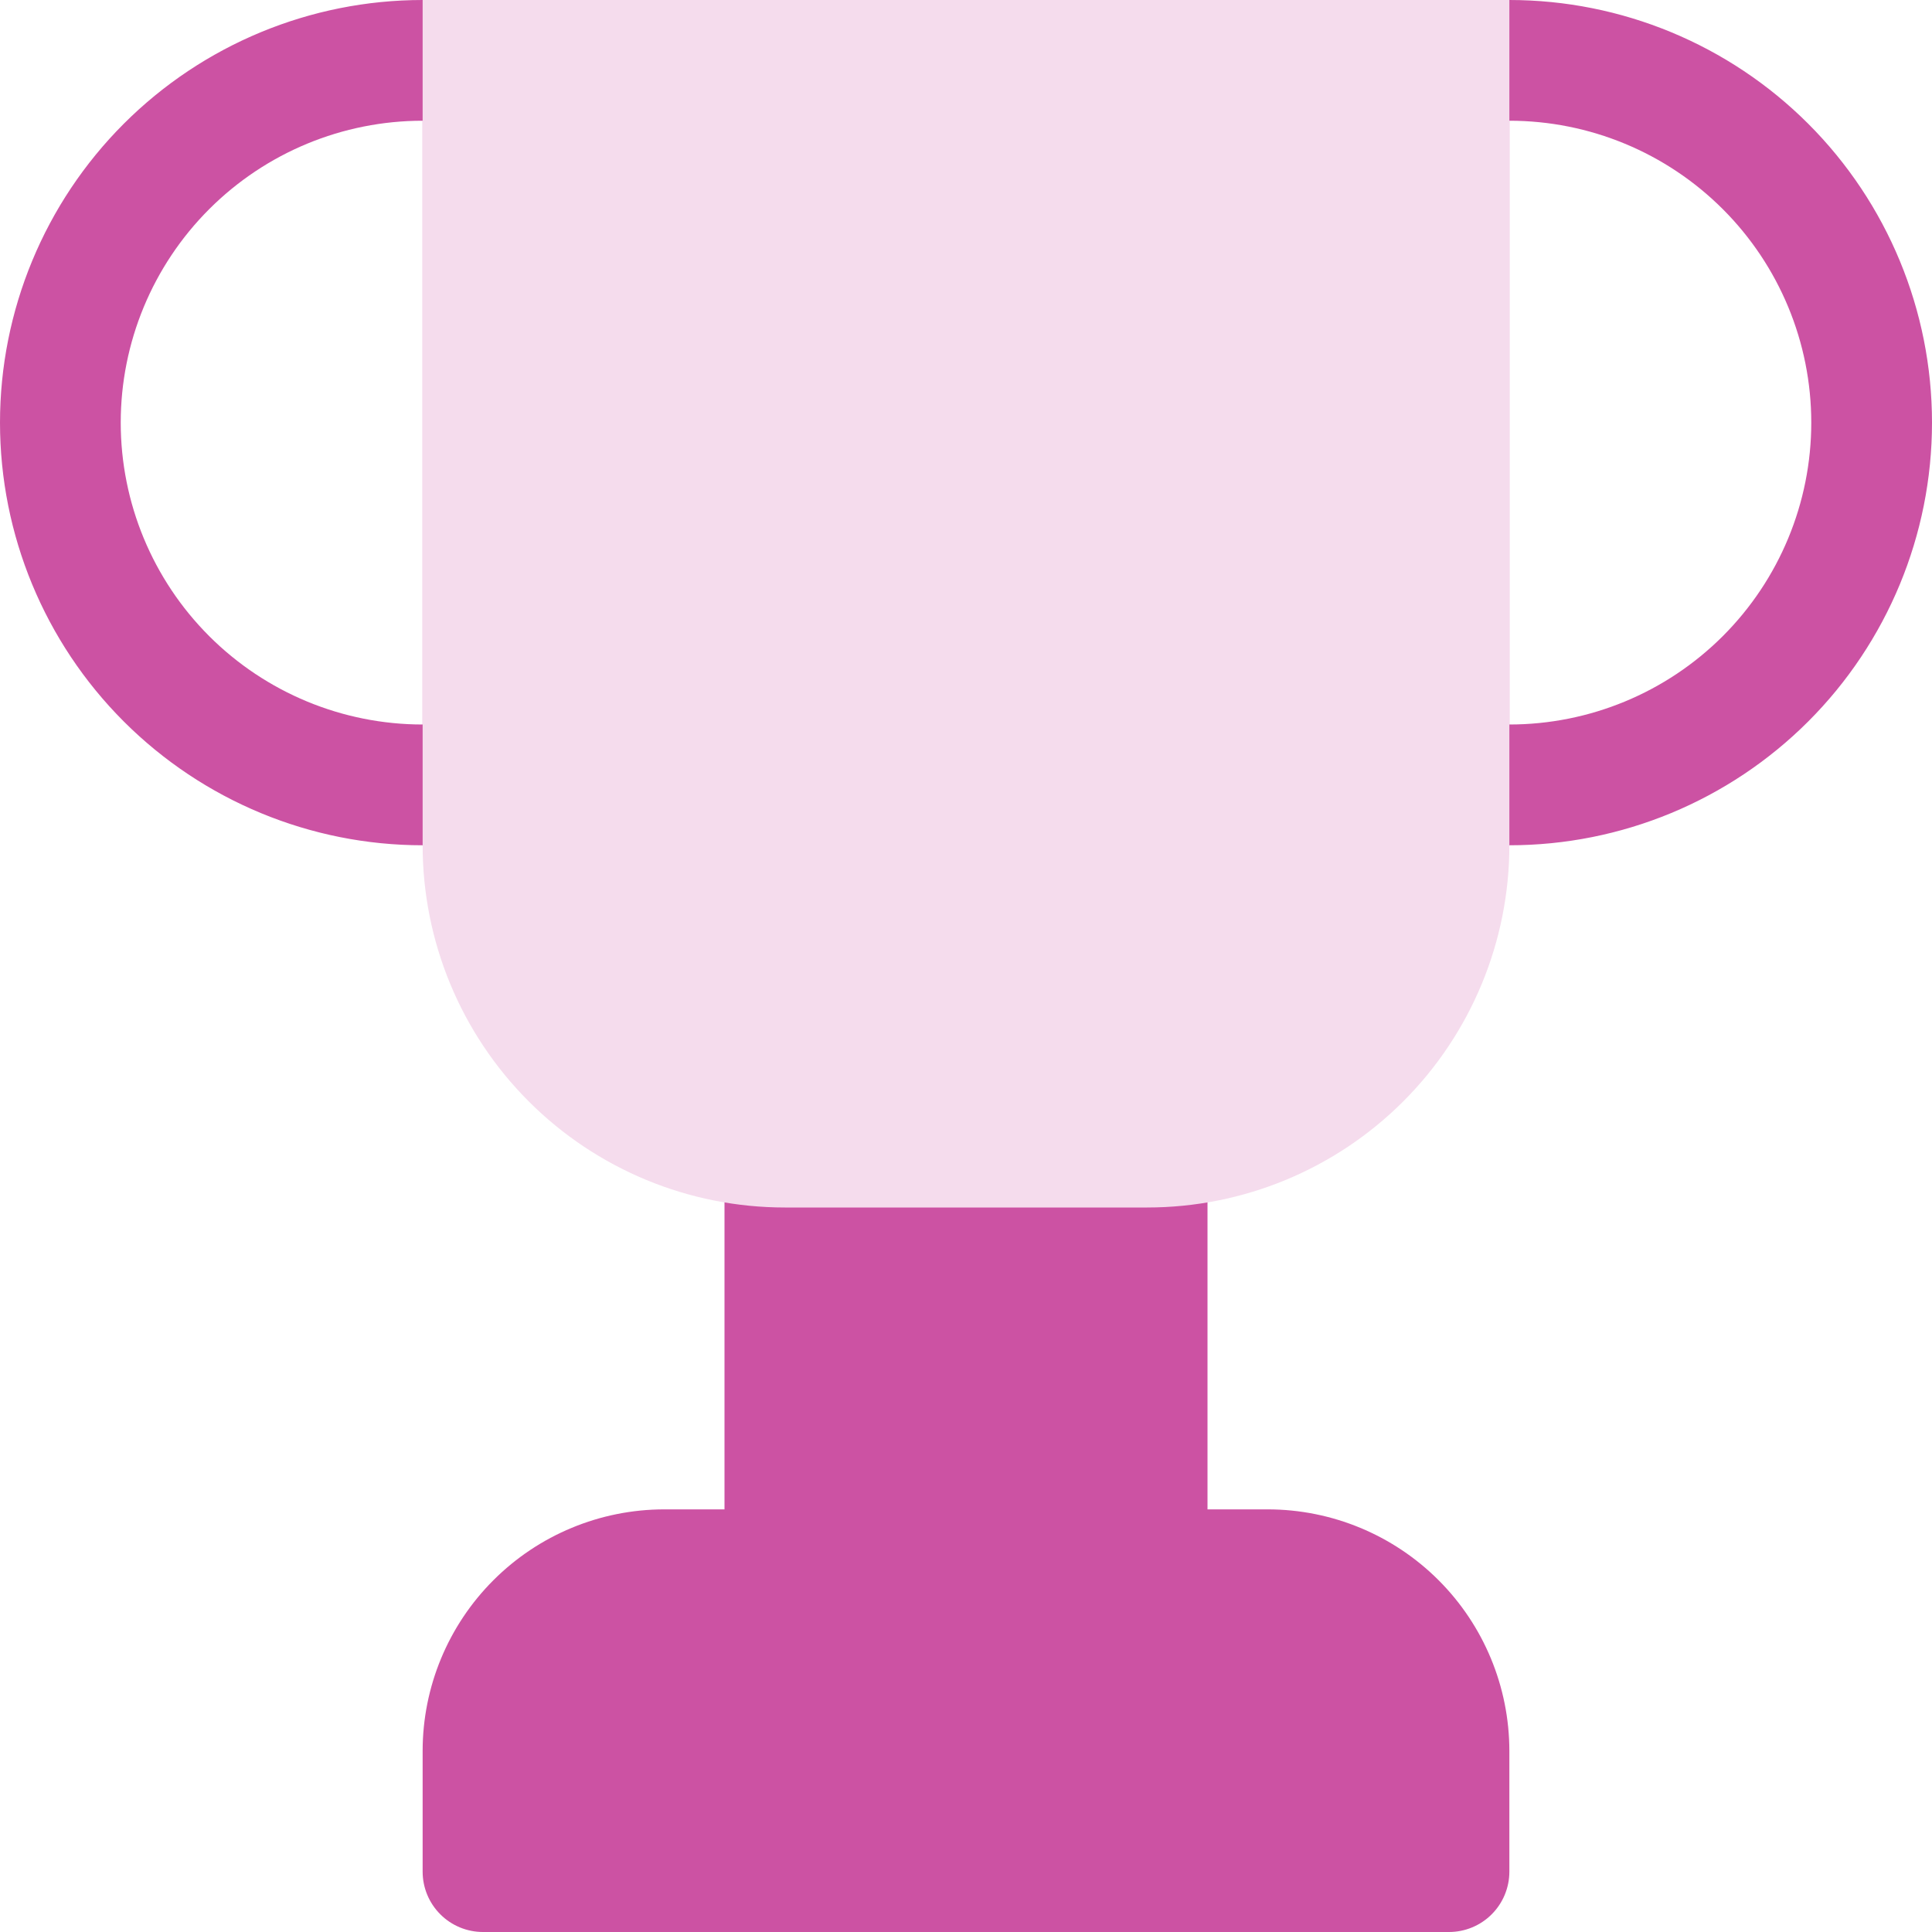 <?xml version="1.0" encoding="UTF-8"?> <svg xmlns="http://www.w3.org/2000/svg" width="49" height="49" viewBox="0 0 49 49" fill="none"><path d="M38.281 21.438H36.75C36.344 21.438 35.954 21.276 35.667 20.989C35.38 20.702 35.219 20.312 35.219 19.906V1.531C35.219 1.125 35.38 0.736 35.667 0.448C35.954 0.161 36.344 0 36.75 0L38.281 0C41.124 0 43.85 1.129 45.861 3.139C47.871 5.15 49 7.876 49 10.719C49 13.562 47.871 16.288 45.861 18.298C43.85 20.308 41.124 21.438 38.281 21.438ZM38.281 3.062V18.375C40.312 18.375 42.259 17.568 43.695 16.133C45.131 14.697 45.938 12.749 45.938 10.719C45.938 8.688 45.131 6.741 43.695 5.305C42.259 3.869 40.312 3.062 38.281 3.062Z" fill="#CC52A3"></path><path d="M12.25 21.438H10.719C7.876 21.438 5.15 20.308 3.139 18.298C1.129 16.288 0 13.562 0 10.719C0 7.876 1.129 5.15 3.139 3.139C5.15 1.129 7.876 0 10.719 0L12.25 0C12.656 0 13.046 0.161 13.333 0.448C13.62 0.736 13.781 1.125 13.781 1.531V19.906C13.781 20.312 13.62 20.702 13.333 20.989C13.046 21.276 12.656 21.438 12.25 21.438ZM10.719 3.062C8.688 3.062 6.741 3.869 5.305 5.305C3.869 6.741 3.062 8.688 3.062 10.719C3.062 12.749 3.869 14.697 5.305 16.133C6.741 17.568 8.688 18.375 10.719 18.375V3.062Z" fill="#CC52A3"></path><path d="M29.094 27.562H19.906C19.061 27.562 18.375 28.248 18.375 29.094V39.812C18.375 40.658 19.061 41.344 19.906 41.344H29.094C29.939 41.344 30.625 40.658 30.625 39.812V29.094C30.625 28.248 29.939 27.562 29.094 27.562Z" fill="#CC52A3"></path><path d="M38.281 0H10.719V21.438C10.719 23.874 11.687 26.211 13.41 27.934C15.133 29.657 17.47 30.625 19.906 30.625H29.094C31.53 30.625 33.867 29.657 35.59 27.934C37.313 26.211 38.281 23.874 38.281 21.438V0Z" fill="#F5DCED"></path><path d="M32.156 38.281H16.844C15.22 38.283 13.663 38.929 12.515 40.077C11.366 41.225 10.72 42.782 10.719 44.406V47.469C10.719 47.875 10.88 48.264 11.167 48.551C11.454 48.839 11.844 49 12.25 49H36.75C37.156 49 37.546 48.839 37.833 48.551C38.12 48.264 38.281 47.875 38.281 47.469V44.406C38.279 42.782 37.634 41.225 36.485 40.077C35.337 38.929 33.78 38.283 32.156 38.281Z" fill="#CC52A3"></path></svg> 